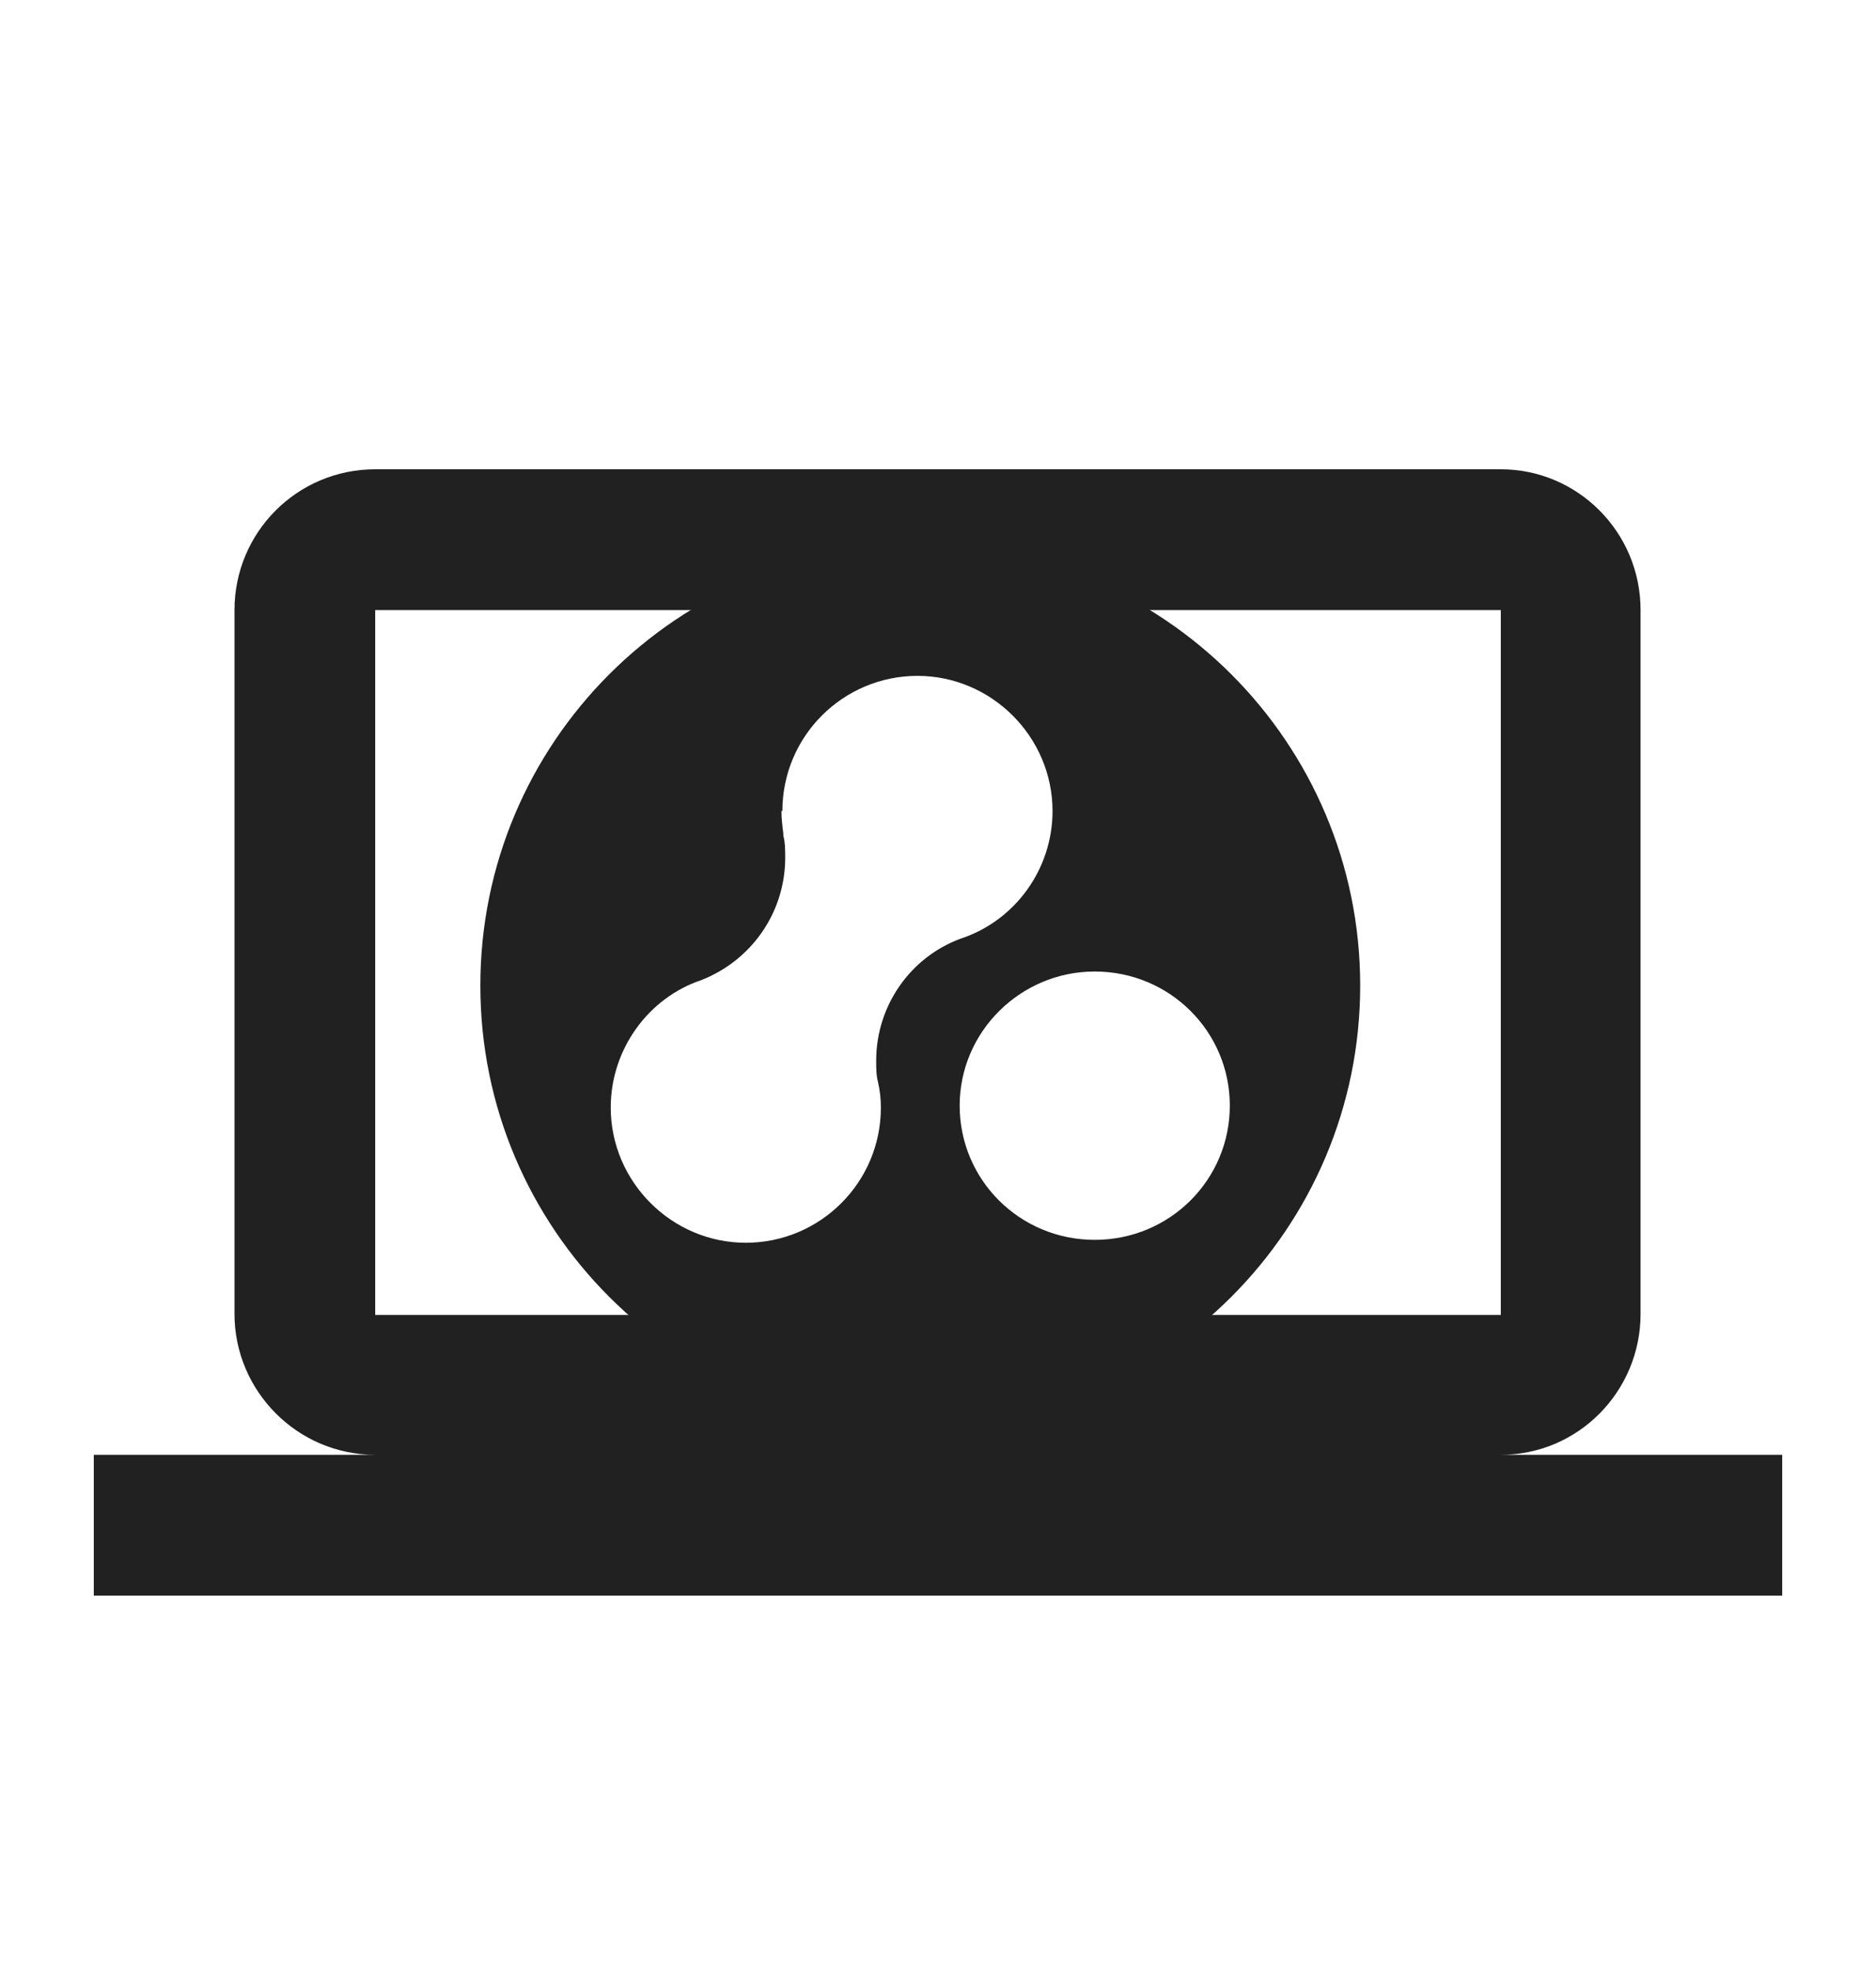 <svg width="20" height="21" viewBox="0 0 20 21" fill="none" xmlns="http://www.w3.org/2000/svg">
<g clip-path="url(#clip0_8039_5260)">
<path fill-rule="evenodd" clip-rule="evenodd" d="M14.501 10.501C14.501 13.091 12.401 15.191 9.811 15.191C7.221 15.191 5.121 13.091 5.121 10.501C5.121 7.911 7.221 5.811 9.811 5.811C12.401 5.811 14.501 7.911 14.501 10.501ZM8.341 8.641C8.341 7.841 8.991 7.201 9.781 7.201C10.571 7.201 11.221 7.851 11.221 8.641C11.221 9.261 10.821 9.811 10.241 10.001C9.701 10.2 9.341 10.72 9.341 11.3C9.341 11.38 9.341 11.46 9.361 11.53C9.381 11.62 9.391 11.71 9.391 11.8C9.391 12.601 8.741 13.241 7.951 13.241C7.161 13.241 6.511 12.591 6.511 11.8C6.511 11.181 6.911 10.63 7.481 10.441C8.011 10.23 8.361 9.731 8.371 9.161V9.141C8.371 9.061 8.371 8.981 8.351 8.901V8.881C8.341 8.801 8.331 8.721 8.331 8.641H8.341ZM11.671 10.351C10.881 10.351 10.231 10.991 10.231 11.78C10.231 12.57 10.871 13.21 11.671 13.21C12.471 13.21 13.111 12.57 13.111 11.78C13.111 10.991 12.471 10.351 11.671 10.351Z" fill="#212121"/>
<path d="M16 15.5C16.83 15.5 17.49 14.82 17.49 14V6.5C17.49 5.67 16.82 5 16 5H4C3.17 5 2.5 5.67 2.5 6.5V14C2.5 14.82 3.17 15.5 4 15.5H1V17H19V15.5H16ZM4 14V6.5H16V14.01H4V14Z" fill="#212121"/>
</g>
<defs>
<clipPath id="clip0_8039_5260">
<rect width="18" height="12" fill="white" transform="translate(1 5)"/>
</clipPath>
</defs>
</svg>
